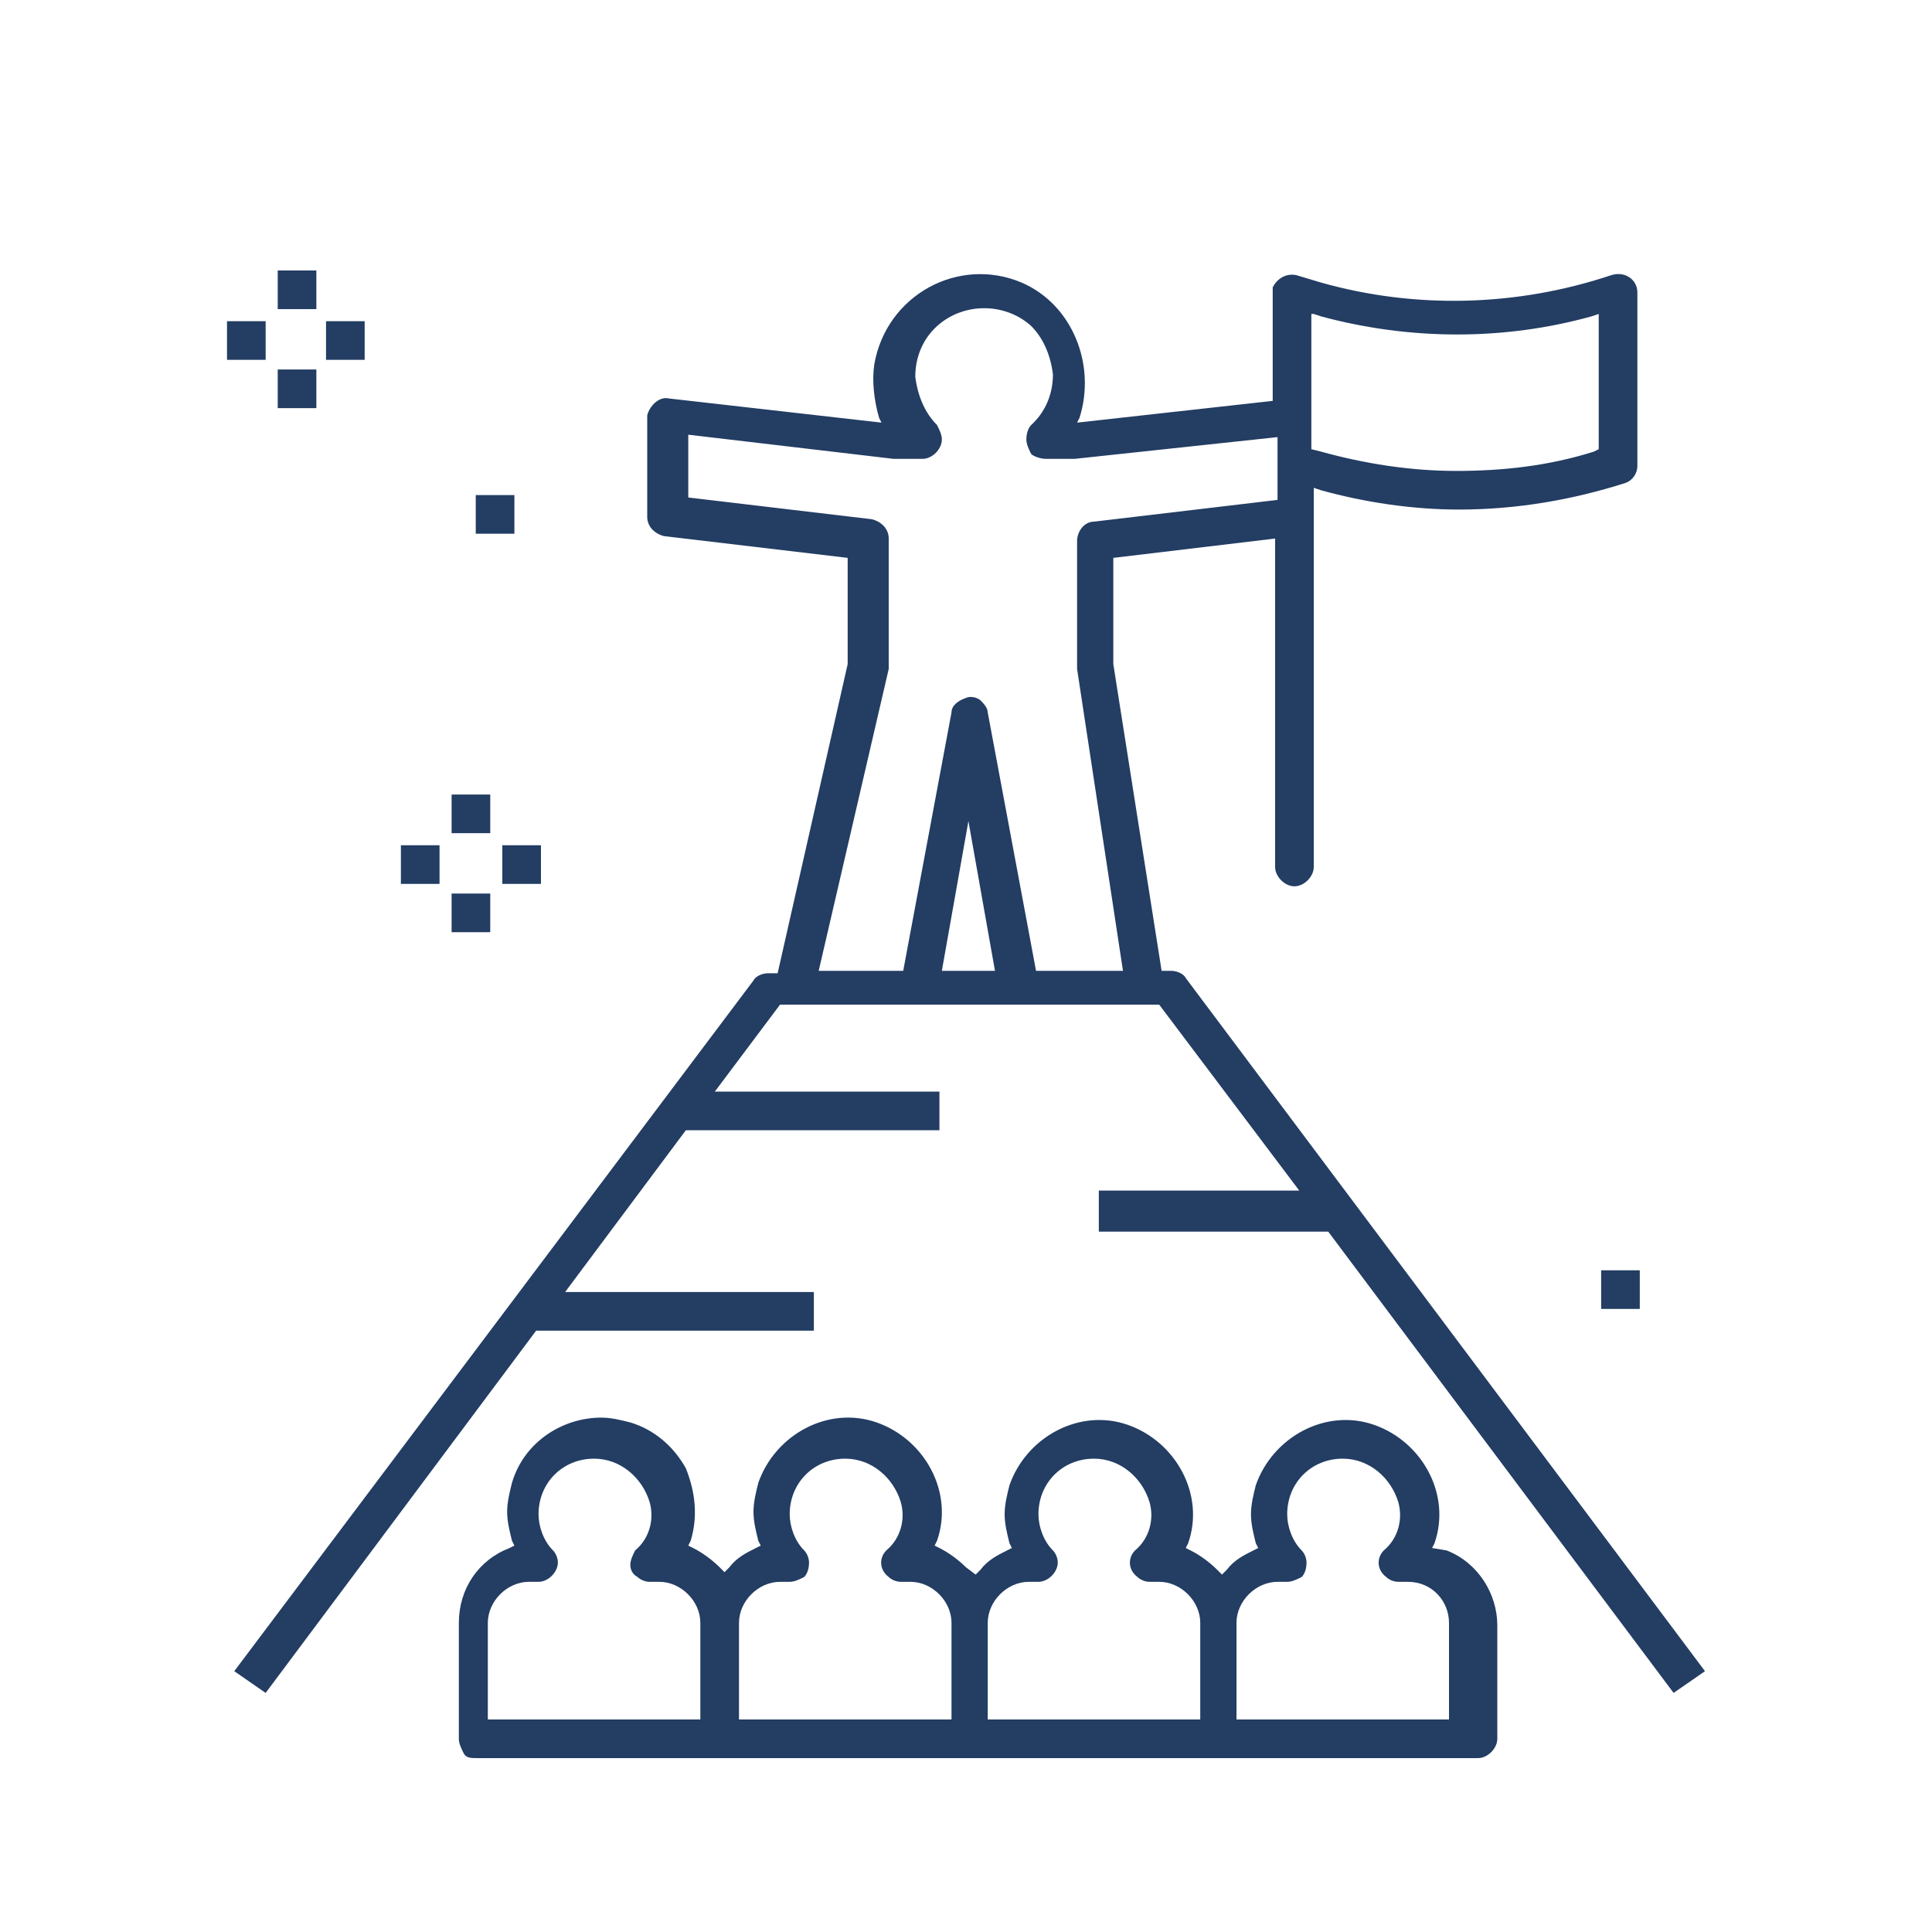 <?xml version="1.0" encoding="utf-8"?>
<!-- Generator: Adobe Illustrator 22.0.1, SVG Export Plug-In . SVG Version: 6.00 Build 0)  -->
<svg version="1.1" id="Layer_1" xmlns="http://www.w3.org/2000/svg" xmlns:xlink="http://www.w3.org/1999/xlink" x="0px" y="0px"
	 viewBox="0 0 80 80" style="enable-background:new 0 0 80 80;" xml:space="preserve">
<style type="text/css">
	.st0{fill:#233D63;}
	.st1{fill:none;stroke:#233D63;stroke-width:1.609;stroke-linecap:round;stroke-linejoin:round;}
	.st2{fill:none;stroke:#233D63;stroke-width:1.75;stroke-linecap:round;stroke-linejoin:round;}
</style>
<path class="st0" d="M59.3,64.1l0.1-0.2c0.7-2-0.5-4.2-2.5-4.9c-2-0.7-4.2,0.5-4.9,2.5c-0.1,0.4-0.2,0.8-0.2,1.2
	c0,0.4,0.1,0.8,0.2,1.2l0.1,0.2l-0.2,0.1c-0.4,0.2-0.8,0.4-1.1,0.8l-0.2,0.2l-0.2-0.2c-0.3-0.3-0.7-0.6-1.1-0.8l-0.2-0.1l0.1-0.2
	c0.7-2-0.5-4.2-2.5-4.9c-2-0.7-4.2,0.5-4.9,2.5c-0.1,0.4-0.2,0.8-0.2,1.2c0,0.4,0.1,0.8,0.2,1.2l0.1,0.2l-0.2,0.1
	c-0.4,0.2-0.8,0.4-1.1,0.8l-0.2,0.2L40,64.9c-0.3-0.3-0.7-0.6-1.1-0.8l-0.2-0.1l0.1-0.2c0.7-2-0.5-4.2-2.5-4.9
	c-2-0.7-4.2,0.5-4.9,2.5c-0.1,0.4-0.2,0.8-0.2,1.2c0,0.4,0.1,0.8,0.2,1.2l0.1,0.2l-0.2,0.1c-0.4,0.2-0.8,0.4-1.1,0.8l-0.2,0.2
	l-0.2-0.2c-0.3-0.3-0.7-0.6-1.1-0.8l-0.2-0.1l0.1-0.2c0.3-1,0.2-2-0.2-3c-0.5-0.9-1.3-1.6-2.3-1.9c-0.4-0.1-0.8-0.2-1.2-0.2
	c-1.6,0-3.2,1-3.7,2.7c-0.1,0.4-0.2,0.8-0.2,1.2c0,0.4,0.1,0.8,0.2,1.2l0.1,0.2l-0.2,0.1c-1.3,0.5-2.1,1.7-2.1,3.1V72
	c0,0.2,0.1,0.4,0.2,0.6s0.3,0.2,0.6,0.2h41.4c0.4,0,0.8-0.4,0.8-0.8v-4.7c0-1.3-0.8-2.6-2.1-3.1L59.3,64.1z M29,71.2h-8.8v-4
	c0-0.9,0.8-1.7,1.7-1.7h0.4c0.4,0,0.8-0.4,0.8-0.8c0-0.2-0.1-0.4-0.2-0.5c-0.4-0.4-0.6-1-0.6-1.5c0-1.3,1-2.3,2.3-2.3c0,0,0,0,0,0
	c1.1,0,2,0.8,2.3,1.8c0.2,0.7,0,1.5-0.6,2c-0.1,0.2-0.2,0.4-0.2,0.6c0,0.2,0.1,0.4,0.3,0.5c0.1,0.1,0.3,0.2,0.5,0.2h0.4
	c0.9,0,1.7,0.8,1.7,1.7V71.2z M39.4,71.2h-8.8v-4c0-0.9,0.8-1.7,1.7-1.7h0.4c0.2,0,0.4-0.1,0.6-0.2c0.1-0.1,0.2-0.3,0.2-0.6
	c0-0.2-0.1-0.4-0.2-0.5c-0.4-0.4-0.6-1-0.6-1.5c0-1.3,1-2.3,2.3-2.3c0,0,0,0,0,0c1.1,0,2,0.8,2.3,1.8c0.2,0.7,0,1.5-0.6,2
	c-0.3,0.3-0.3,0.8,0.1,1.1c0.1,0.1,0.3,0.2,0.5,0.2h0.4c0.9,0,1.7,0.8,1.7,1.7V71.2z M49.7,71.2h-8.8v-4c0-0.9,0.8-1.7,1.7-1.7H43
	c0.4,0,0.8-0.4,0.8-0.8c0-0.2-0.1-0.4-0.2-0.5c-0.4-0.4-0.6-1-0.6-1.5c0-1.3,1-2.3,2.3-2.3c0,0,0,0,0,0c1.1,0,2,0.8,2.3,1.8
	c0.2,0.7,0,1.5-0.6,2c-0.3,0.3-0.3,0.8,0.1,1.1c0.1,0.1,0.3,0.2,0.5,0.2H48c0.9,0,1.7,0.8,1.7,1.7V71.2z M60,67.2v4h-8.8v-4
	c0-0.9,0.8-1.7,1.7-1.7h0.4c0.2,0,0.4-0.1,0.6-0.2c0.1-0.1,0.2-0.3,0.2-0.6c0-0.2-0.1-0.4-0.2-0.5c-0.4-0.4-0.6-1-0.6-1.5
	c0-1.3,1-2.3,2.3-2.3c0,0,0,0,0,0c1.1,0,2,0.8,2.3,1.8c0.2,0.7,0,1.5-0.6,2c-0.3,0.3-0.3,0.8,0.1,1.1c0.1,0.1,0.3,0.2,0.5,0.2h0.4
	C59.3,65.5,60,66.3,60,67.2z"/>
<path class="st0" d="M49.1,40.5c-0.1-0.2-0.4-0.3-0.6-0.3c0,0,0,0,0,0h-0.4l-2-12.7l0-4.4l6.7-0.8v13.6c0,0.4,0.4,0.8,0.8,0.8l0,0
	c0.4,0,0.8-0.4,0.8-0.8V20.2l0.3,0.1c1.8,0.5,3.8,0.8,5.7,0.8c2.4,0,4.7-0.4,6.9-1.1c0.3-0.1,0.5-0.4,0.5-0.7v-7.2
	c0-0.5-0.5-0.9-1.1-0.7c-3.9,1.3-8.1,1.4-12,0.3l-1-0.3c-0.4-0.1-0.8,0.1-1,0.5c0,0.1,0,0.1,0,0.2v4.5l-8.1,0.9l0.1-0.2
	c0.7-2.2-0.3-4.7-2.4-5.6c-2.6-1.1-5.6,0.5-6.1,3.4c-0.1,0.7,0,1.5,0.2,2.2l0.1,0.2l-8.8-1c-0.4-0.1-0.8,0.3-0.9,0.7
	c0,0,0,0.1,0,0.1v4.1c0,0.4,0.3,0.7,0.7,0.8l7.6,0.9v4.4l-2.9,12.8h-0.4c0,0,0,0,0,0c-0.2,0-0.5,0.1-0.6,0.3L9.7,69.2l1.3,0.9
	l11.2-15h11.5v-1.6H23.4l5-6.7h10.5v-1.6h-9.3l2.7-3.6H48l5.8,7.7h-8.3V51H55l14.3,19.1l1.3-0.9L49.1,40.5z M54.4,13l0.3,0.1
	c3.7,1,7.6,1,11.2,0l0.3-0.1v5.6l-0.2,0.1c-1.9,0.6-3.8,0.8-5.7,0.8c-1.9,0-3.8-0.3-5.6-0.8l-0.4-0.1V13z M39,40.2l1.1-6.2l1.1,6.2
	H39z M42.9,40.2l-2-10.7c0-0.2-0.2-0.4-0.3-0.5s-0.4-0.2-0.6-0.1c-0.3,0.1-0.6,0.3-0.6,0.6l-2,10.7h-3.5l2.9-12.5c0-0.1,0-0.1,0-0.2
	v-5.2c0-0.4-0.3-0.7-0.7-0.8l-7.6-0.9V18L37,19c0,0,0.1,0,0.1,0h1.1c0.4,0,0.8-0.4,0.8-0.8c0-0.2-0.1-0.4-0.2-0.6
	c-0.5-0.5-0.8-1.2-0.9-2c0-0.8,0.3-1.5,0.8-2c1.1-1.1,2.9-1.1,4-0.1c0.5,0.5,0.8,1.2,0.9,2c0,0.8-0.3,1.5-0.8,2l-0.1,0.1
	c-0.1,0.1-0.2,0.3-0.2,0.6c0,0.2,0.1,0.4,0.2,0.6c0.1,0.1,0.4,0.2,0.6,0.2h1.1c0,0,0.1,0,0.1,0l8.4-0.9v2.6l-7.6,0.9
	c-0.4,0-0.7,0.4-0.7,0.8v5.2c0,0,0,0.1,0,0.1l1.9,12.5H42.9z"/>
<rect x="11.5" y="11.2" class="st0" width="1.6" height="1.6"/>
<rect x="11.5" y="15.3" class="st0" width="1.6" height="1.6"/>
<rect x="13.5" y="13.3" class="st0" width="1.6" height="1.6"/>
<rect x="9.4" y="13.3" class="st0" width="1.6" height="1.6"/>
<rect x="18.7" y="32.9" class="st0" width="1.6" height="1.6"/>
<rect x="18.7" y="37" class="st0" width="1.6" height="1.6"/>
<rect x="20.8" y="35" class="st0" width="1.6" height="1.6"/>
<rect x="16.6" y="35" class="st0" width="1.6" height="1.6"/>
<rect x="66.3" y="52.6" class="st0" width="1.6" height="1.6"/>
<rect x="19.7" y="20.5" class="st0" width="1.6" height="1.6"/>
</svg>
